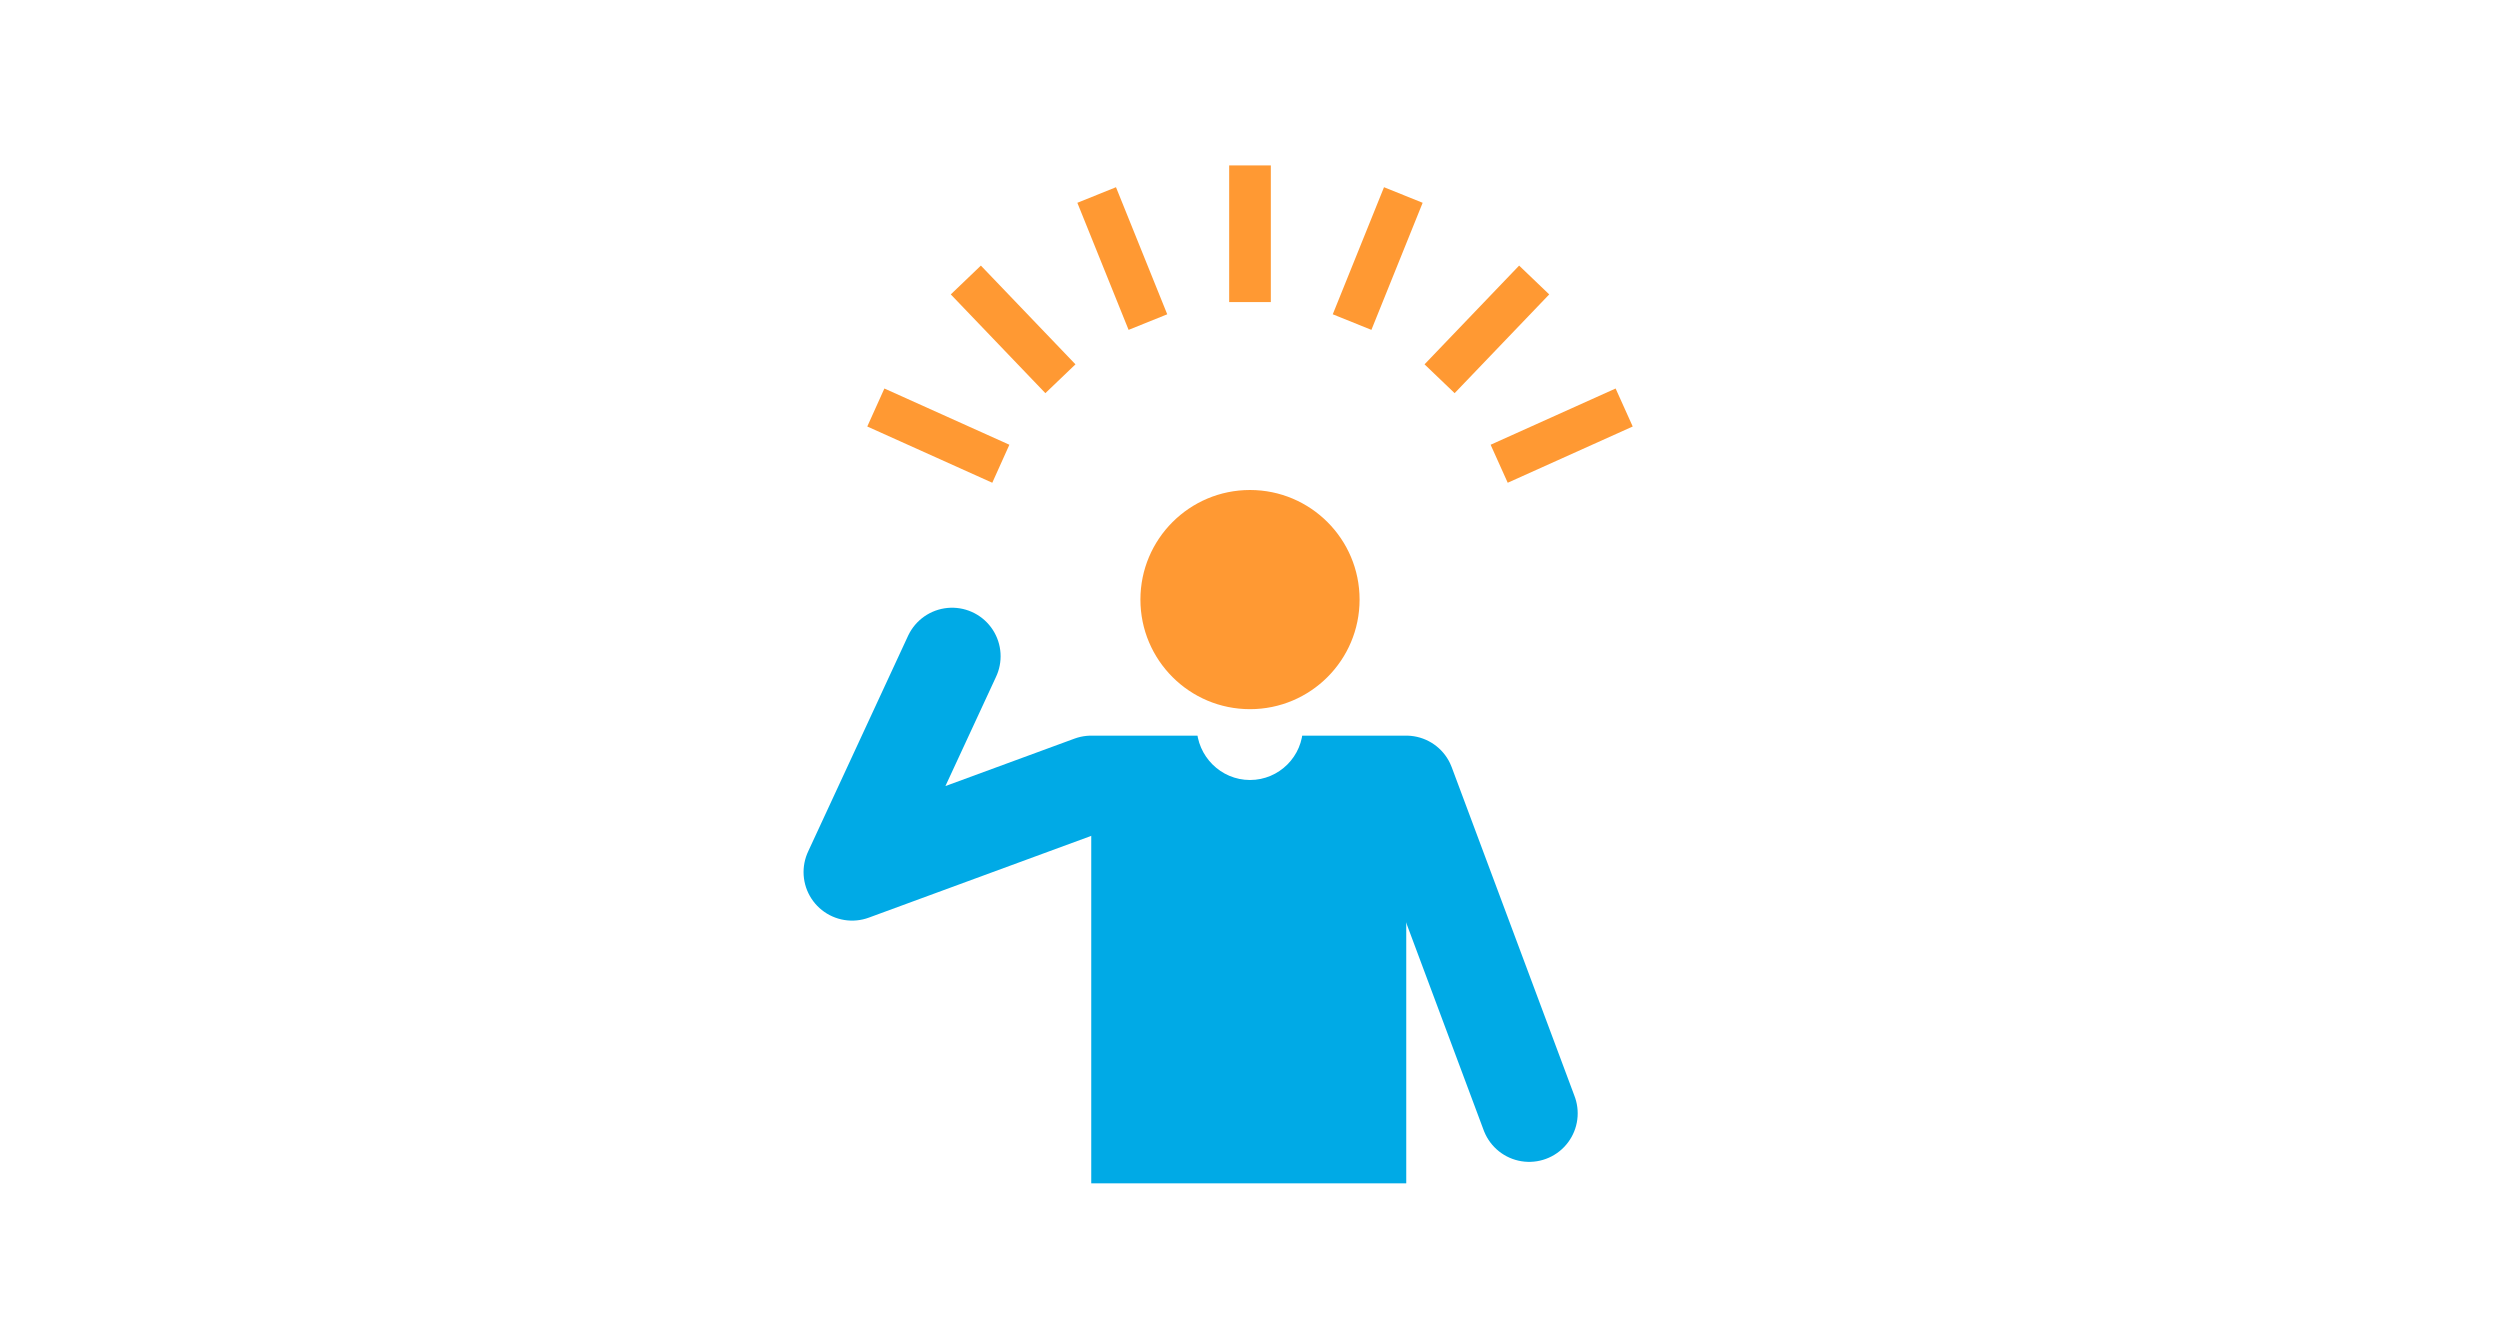 <?xml version="1.0" encoding="utf-8"?>
<!-- Generator: Adobe Illustrator 24.3.0, SVG Export Plug-In . SVG Version: 6.00 Build 0)  -->
<svg version="1.1" id="レイヤー_1" xmlns="http://www.w3.org/2000/svg" xmlns:xlink="http://www.w3.org/1999/xlink" x="0px"
	 y="0px" viewBox="0 0 600 320" style="enable-background:new 0 0 600 320;" xml:space="preserve">
<style type="text/css">
	.st0{fill:#FFFFFF;}
	.st1{fill:#FF9933;}
	.st2{fill:#00AAE6;}
	.st3{fill:none;stroke:#00AAE6;stroke-width:23.294;stroke-linecap:round;stroke-linejoin:round;stroke-miterlimit:10;}
	.st4{fill:none;stroke:#FF9933;stroke-width:10;stroke-miterlimit:10;}
	.st5{fill:none;stroke:#00AAE6;stroke-width:9.866;stroke-miterlimit:10;}
</style>
<rect class="st0" width="600" height="320"/>
<g>
	<circle class="st1" cx="300" cy="143.9" r="26.3"/>
	<rect x="261.9" y="188.2" class="st2" width="75.6" height="95.8"/>
	<polyline class="st3" points="228.5,157.5 204.5,209.3 261.9,188.2 337.5,188.2 367,267.2 	"/>
	<path class="st0" d="M300,187.2c7,0,12.7-5.7,12.7-12.7h-25.5C287.3,181.5,293,187.2,300,187.2z"/>
</g>
<g>
	<line class="st4" x1="300" y1="39.7" x2="300" y2="72.5"/>
	<line class="st4" x1="263.2" y1="46.8" x2="275.5" y2="77.3"/>
	<line class="st4" x1="231.8" y1="67.2" x2="254.5" y2="90.9"/>
	<line class="st4" x1="210.2" y1="97.8" x2="240.2" y2="111.3"/>
	<line class="st4" x1="336.8" y1="46.8" x2="324.5" y2="77.3"/>
	<line class="st4" x1="368.2" y1="67.2" x2="345.5" y2="90.9"/>
	<line class="st4" x1="389.8" y1="97.8" x2="359.8" y2="111.3"/>
</g>
<line class="st5" x1="300" y1="219.6" x2="300" y2="252.5"/>
</svg>
